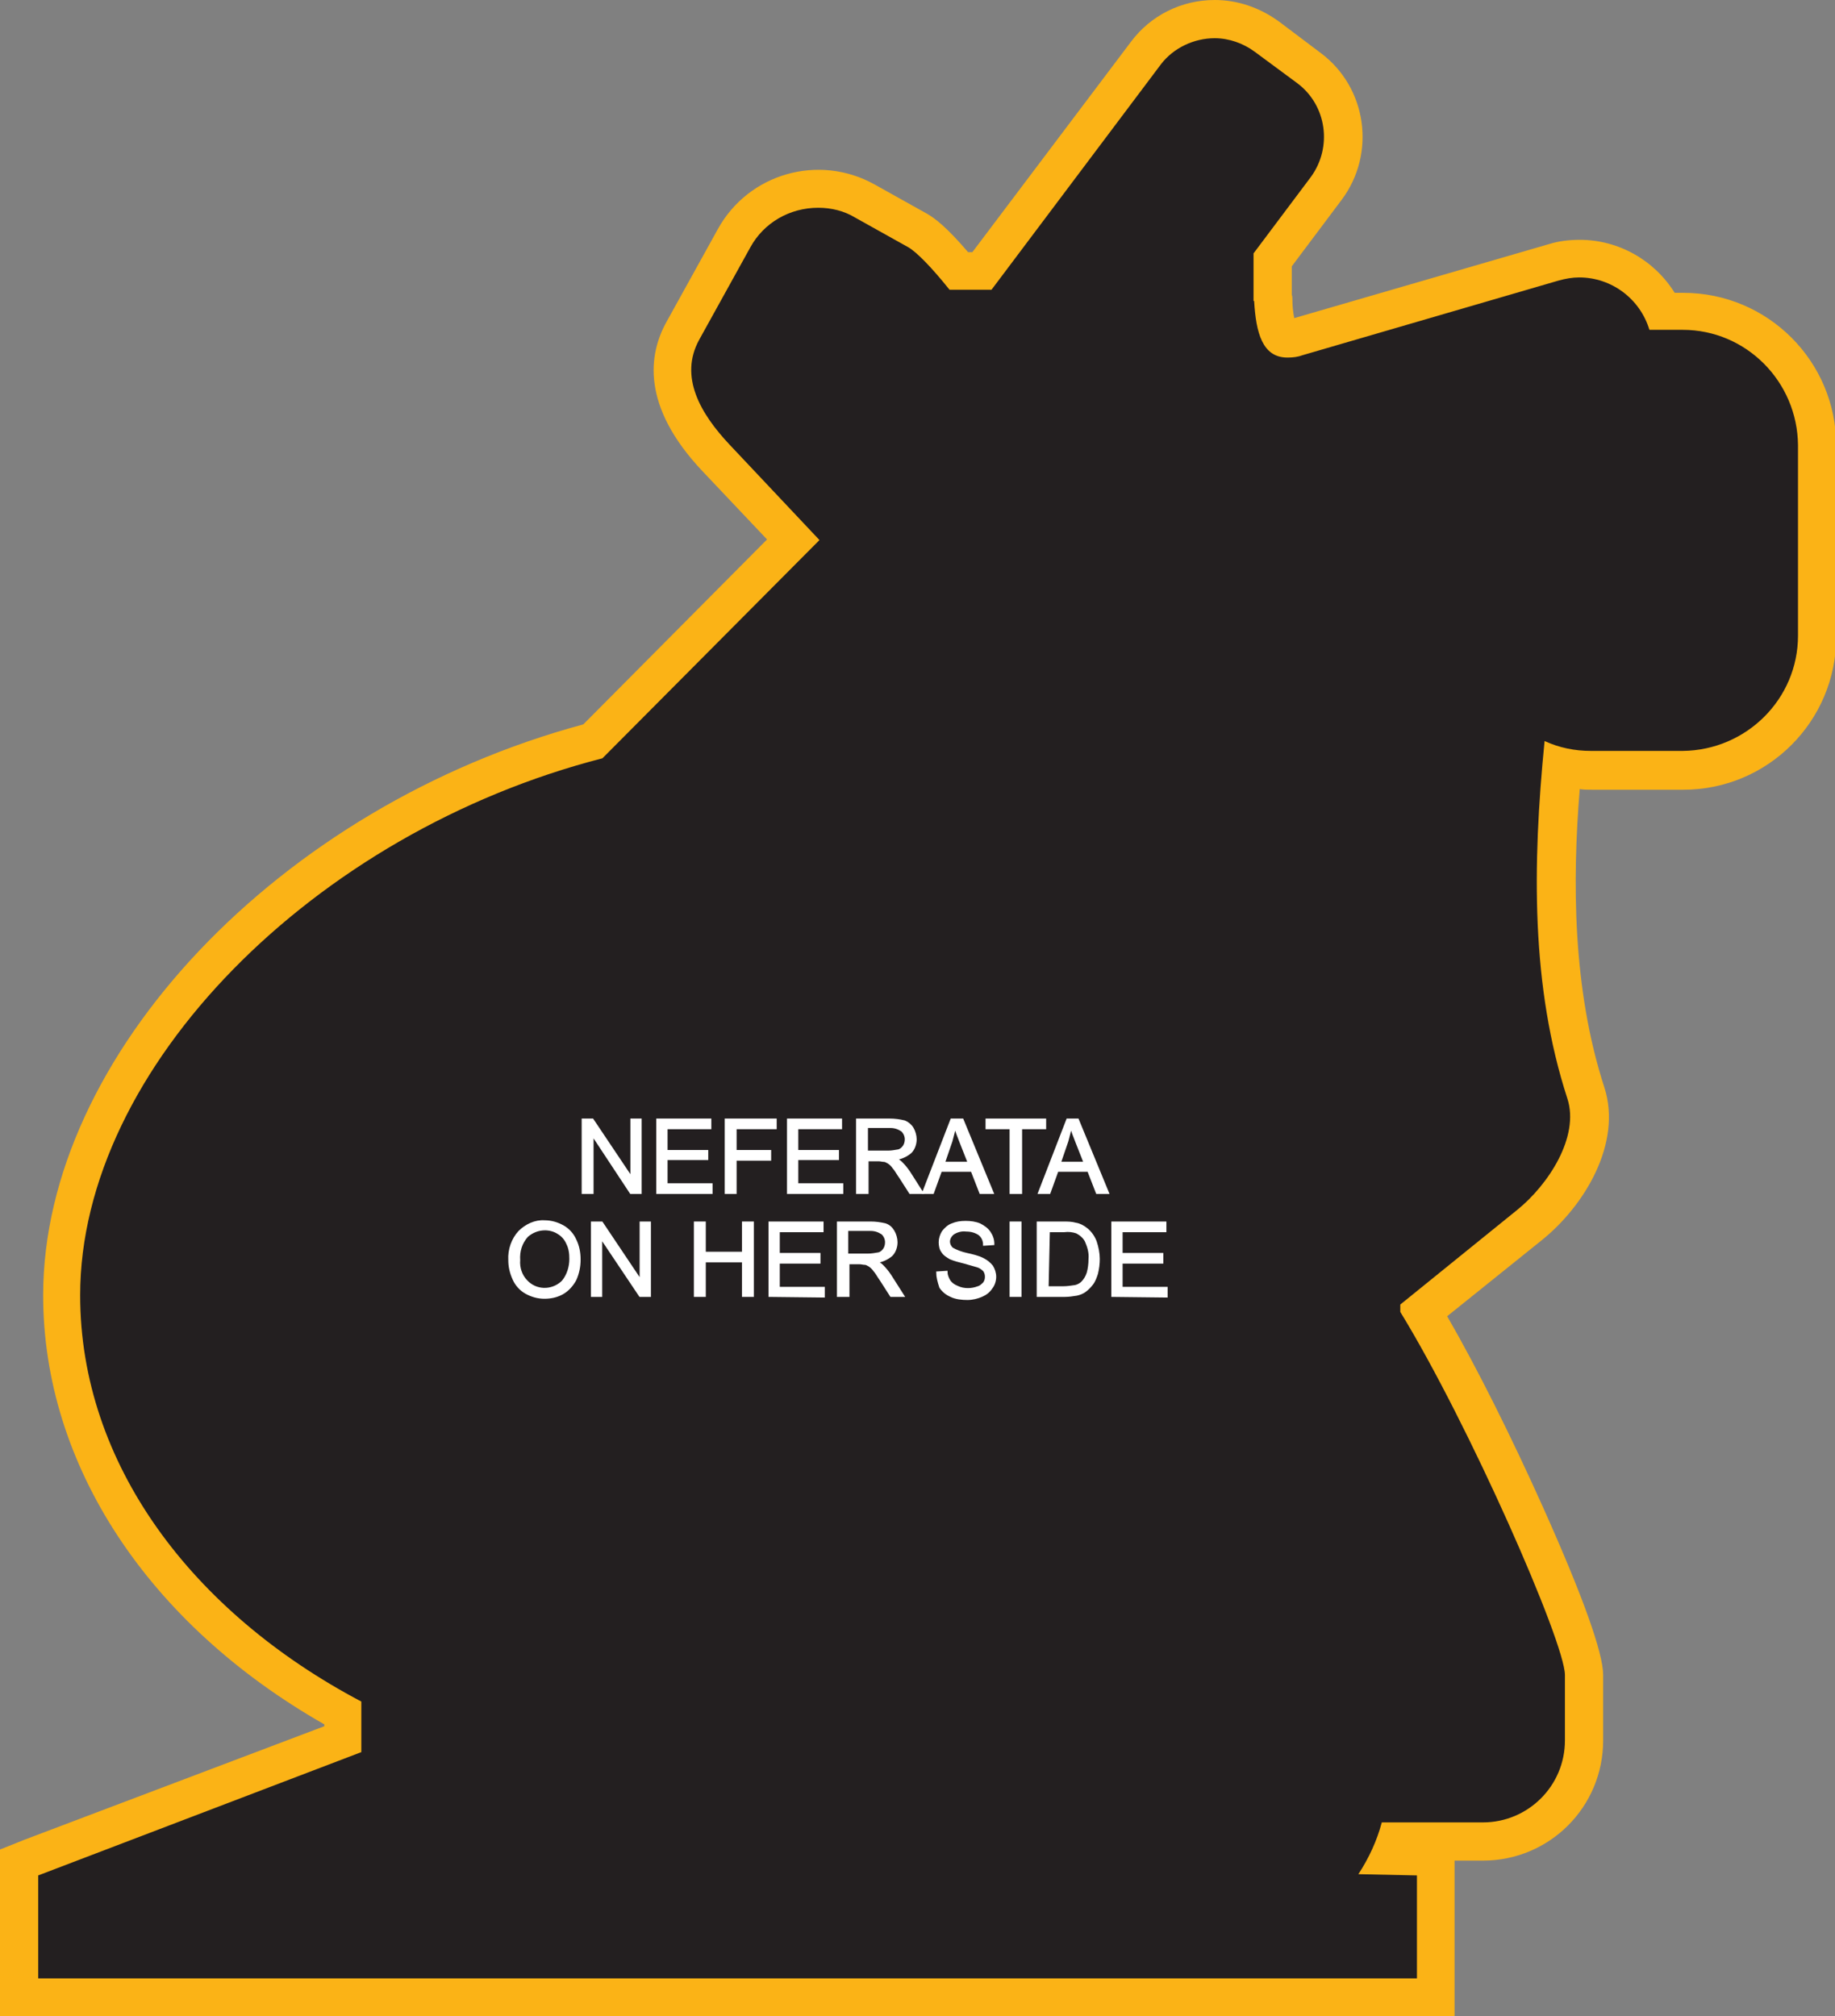 <?xml version="1.0" encoding="utf-8"?>
<!-- Generator: Adobe Illustrator 21.1.0, SVG Export Plug-In . SVG Version: 6.00 Build 0)  -->
<svg version="1.1" id="Layer_1" xmlns="http://www.w3.org/2000/svg" xmlns:xlink="http://www.w3.org/1999/xlink" x="0px" y="0px"
	 viewBox="0 0 297.6 327" style="enable-background:new 0 0 297.6 327;" xml:space="preserve">
<rect x="0" y="0" width="297.6" height="327" fill="#808080" stroke="none"/>
<style type="text/css">
	.st0{fill:#231F20;}
	.st1{fill:#FBB316;}
	.st2{fill:#FFFFFF;stroke:#FFFFFF;stroke-width:0.33;stroke-miterlimit:45;}
</style>
<title>Asset 285</title>
<g id="Layer_2">
	<g id="Layer_1-2">
		<path class="st0" d="M3.1,324v-21.9l52.4-20v-4.2C26.9,262.2,9.9,237,9.9,210.2c0-37.8,37.8-77.1,86.1-89.9l32.5-32.7L116,74.3
			c-7-7.4-8.8-14.4-5.3-20.6l8.3-15c4.2-7.5,13.7-10.2,21.2-6.1l8.6,4.8c0.6,0.3,2.4,1.3,6.7,6.5h3.8l26.5-35.4
			c2.7-3.5,6.8-5.6,11.2-5.6c3,0,5.9,1,8.3,2.8l6.8,5.1c6.1,4.6,7.4,13.3,2.8,19.5l-8.7,11.6v6c0.1,0.2,0.1,0.4,0.1,0.7
			c0.3,6.1,1.7,6.1,2.3,6.1c0.6,0,1.1-0.1,1.7-0.3l41.5-12.1c1.4-0.4,2.8-0.6,4.2-0.6c5.8,0,11.1,3.4,13.5,8.6h3.3
			c12,0,21.7,9.7,21.8,21.8v30.9c0,12-9.7,21.7-21.8,21.8H258c-1.6,0-3.2-0.2-4.8-0.5c-1.4,15.7-1.9,35.2,3.9,52.9
			c2.4,7.3-2.8,16.3-9.2,21.5l-17.3,14c10.9,18.2,26.3,52.6,26.3,58.9v10.6c0,9.1-7.4,16.4-16.4,16.4h-14.1
			c-0.3,0.8-0.6,1.6-0.9,2.3l7.4,0.2V324H3.1z"/>
		<path class="st1" d="M197,6.2c2.3,0,4.6,0.8,6.5,2.2l6.9,5.1c4.8,3.6,5.7,10.4,2.2,15.2l-9.3,12.4c0,0.1,0,0.3,0,0.4v7.3l0,0
			c0,0,0.1,0,0.1,0.1c0.3,5,1.3,9.1,5.4,9.1c0.9,0,1.7-0.1,2.5-0.4l41.5-12.1c1.1-0.3,2.2-0.5,3.3-0.5c5.3,0,9.9,3.5,11.4,8.5v0h5.4
			c10.3,0,18.6,8.4,18.7,18.7v30.9c0,10.3-8.4,18.6-18.7,18.7H258c-2.6,0-5.1-0.5-7.5-1.6c-2,20.2-2.2,39.9,3.7,58
			c2,6.2-3.1,14-8.2,18.1l-18.9,15.3c0,0.4,0,0.8,0,1.2c11.1,18.1,26.7,53.6,26.7,58.9v10.6c0,7.4-6,13.3-13.3,13.3h-16.4
			c-0.8,3-2.1,5.8-3.8,8.4l9.5,0.2v16.7H6.2v-16.7l52.4-20V276c-27.5-14.5-45.6-38.6-45.6-65.9c0-36.9,38-75.1,84.7-87.1l35.2-35.4
			l-14.6-15.5c-4.7-5-8.2-11-4.9-17l8.3-15c2.2-4,6.4-6.4,11-6.4c2.1,0,4.2,0.5,6,1.6l8.6,4.8c1.4,0.8,3.9,3.4,6.7,6.9h6.8
			l27.5-36.6C190.3,7.8,193.6,6.2,197,6.2 M197,0c-5.4,0-10.4,2.5-13.6,6.8l-25.7,34.1H157c-3.5-4.1-5.4-5.5-6.6-6.2l-8.6-4.8
			c-9-5-20.4-1.8-25.4,7.3l-8.3,15c-2.9,5.2-4.2,13.6,5.8,24.2l10.5,11.1l-29.8,30c-49.3,13.3-87.6,53.7-87.6,92.6
			c0,27.5,17,53.3,45.6,69.6v0.3L4,298.4L0,300v27.1h235.9v-25.3h4.6c10.8,0,19.5-8.7,19.5-19.5v-10.6c0-3.6-3.3-12.8-9.7-27.1
			c-5.2-11.6-10.8-22.8-15.6-31.1l15.3-12.3c7-5.6,13.1-15.8,10.2-24.8c-5.2-16-5.2-33.6-4-48.4c0.7,0.1,1.3,0.1,2,0.1h14.8
			c13.7,0,24.8-11.1,24.8-24.8V72.3c0-13.7-11.1-24.8-24.8-24.8h-1.4c-3.3-5.3-9.1-8.6-15.4-8.6c-1.7,0-3.4,0.2-5,0.7l-41.3,12
			c-0.2-1-0.3-2-0.3-3c0-0.3,0-0.5-0.1-0.8v-4.6l8.1-10.8c5.6-7.5,4.1-18.2-3.4-23.8c0,0,0,0,0,0l-6.9-5.2C204.2,1.2,200.7,0,197,0z
			"/>
		<path class="st2" d="M94.5,193.5v-11.9h1.6l6.3,9.4v-9.4h1.5v11.9h-1.6l-6.2-9.4v9.4L94.5,193.5z"/>
		<path class="st2" d="M106.6,193.5v-11.9h8.6v1.4h-7.1v3.7h6.6v1.3h-6.6v4.1h7.3v1.4L106.6,193.5z"/>
		<path class="st2" d="M117.7,193.5v-11.9h8.1v1.4h-6.5v3.7h5.6v1.4h-5.6v5.4L117.7,193.5z"/>
		<path class="st2" d="M127.8,193.5v-11.9h8.6v1.4h-7.1v3.7h6.6v1.3h-6.6v4.1h7.3v1.4L127.8,193.5z"/>
		<path class="st2" d="M139,193.5v-11.9h5.3c0.8,0,1.6,0.1,2.4,0.3c0.5,0.2,1,0.6,1.3,1.1c0.3,0.5,0.5,1.2,0.5,1.8
			c0,0.8-0.3,1.6-0.8,2.1c-0.7,0.6-1.6,1-2.5,1.1c0.4,0.1,0.7,0.3,1,0.6c0.5,0.5,0.9,1,1.3,1.6l2.1,3.3h-2l-1.6-2.5
			c-0.5-0.7-0.8-1.3-1.1-1.6c-0.2-0.3-0.5-0.6-0.8-0.8c-0.2-0.1-0.5-0.3-0.7-0.3c-0.3,0-0.6-0.1-0.9-0.1h-1.8v5.3L139,193.5z
			 M140.6,186.8h3.4c0.6,0,1.1-0.1,1.7-0.2c0.4-0.1,0.7-0.4,0.9-0.7c0.2-0.3,0.3-0.7,0.3-1.1c0-0.5-0.2-1-0.6-1.4
			c-0.6-0.4-1.2-0.6-1.9-0.6h-3.8L140.6,186.8z"/>
		<path class="st2" d="M149.7,193.5l4.6-11.9h1.8l4.9,11.9H159l-1.4-3.6h-5l-1.3,3.6H149.7z M153.1,188.6h4l-1.3-3.3
			c-0.4-1-0.7-1.8-0.9-2.5c-0.2,0.8-0.4,1.5-0.6,2.3L153.1,188.6z"/>
		<path class="st2" d="M163.9,193.5V183H160v-1.4h9.5v1.4h-3.9v10.5L163.9,193.5z"/>
		<path class="st2" d="M168.5,193.5l4.6-11.9h1.7l4.9,11.9h-1.8l-1.4-3.6h-5l-1.3,3.6H168.5z M171.9,188.6h4l-1.3-3.3
			c-0.4-1-0.7-1.8-0.9-2.5c-0.2,0.8-0.4,1.5-0.6,2.3L171.9,188.6z"/>
		<path class="st2" d="M82.6,204.4c-0.1-1.7,0.5-3.4,1.6-4.6c1.1-1.1,2.6-1.8,4.1-1.7c1.1,0,2.1,0.3,3,0.8c0.9,0.5,1.6,1.3,2,2.2
			c0.5,1,0.7,2.1,0.7,3.2c0,1.1-0.2,2.2-0.7,3.3c-0.5,0.9-1.2,1.7-2.1,2.2c-0.9,0.5-1.9,0.7-2.9,0.7c-1.1,0-2.1-0.3-3-0.8
			c-0.9-0.5-1.6-1.3-2-2.2C82.8,206.4,82.6,205.4,82.6,204.4z M84.2,204.4c-0.1,1.2,0.3,2.5,1.2,3.4c1.5,1.6,4,1.7,5.7,0.2
			c0.1-0.1,0.1-0.1,0.2-0.2c0.8-1,1.2-2.3,1.2-3.6c0-0.9-0.1-1.7-0.5-2.5c-0.3-0.7-0.8-1.3-1.5-1.7c-0.6-0.4-1.4-0.6-2.1-0.6
			c-1.1,0-2.1,0.4-2.9,1.1C84.5,201.6,84.1,203,84.2,204.4L84.2,204.4z"/>
		<path class="st2" d="M96,210.2v-11.9h1.6l6.3,9.4v-9.4h1.5v11.9h-1.6l-6.3-9.4v9.4L96,210.2z"/>
		<path class="st2" d="M112.7,210.2v-11.9h1.6v4.9h6.2v-4.9h1.6v11.9h-1.6v-5.6h-6.2v5.6L112.7,210.2z"/>
		<path class="st2" d="M124.8,210.2v-11.9h8.6v1.4h-7.1v3.7h6.6v1.4h-6.6v4.1h7.3v1.4L124.8,210.2z"/>
		<path class="st2" d="M135.9,210.2v-11.9h5.3c0.8,0,1.6,0.1,2.4,0.3c0.6,0.2,1,0.6,1.3,1.1c0.3,0.5,0.5,1.2,0.5,1.8
			c0,0.8-0.3,1.6-0.8,2.1c-0.7,0.6-1.6,1-2.5,1.1c0.4,0.1,0.7,0.3,1,0.6c0.5,0.5,0.9,1,1.3,1.6l2.1,3.3h-2l-1.6-2.5
			c-0.5-0.7-0.8-1.3-1.1-1.6c-0.2-0.3-0.5-0.6-0.8-0.8c-0.2-0.1-0.5-0.3-0.7-0.3c-0.3,0-0.6-0.1-0.9-0.1h-1.8v5.3L135.9,210.2z
			 M137.4,203.5h3.4c0.6,0,1.1-0.1,1.7-0.2c0.4-0.1,0.7-0.4,0.9-0.7c0.2-0.3,0.3-0.7,0.3-1.1c0-0.5-0.2-1-0.6-1.4
			c-0.6-0.4-1.2-0.6-1.9-0.6h-3.8L137.4,203.5z"/>
		<path class="st2" d="M152,206.4l1.5-0.1c0,0.5,0.2,1,0.5,1.5c0.3,0.4,0.7,0.7,1.2,0.9c0.6,0.3,1.2,0.4,1.8,0.4
			c0.5,0,1.1-0.1,1.6-0.3c0.4-0.1,0.7-0.4,1-0.7c0.2-0.3,0.3-0.6,0.3-1c0-0.4-0.1-0.7-0.3-1c-0.3-0.3-0.7-0.6-1.1-0.7
			c-0.7-0.2-1.4-0.4-2.1-0.6c-0.8-0.2-1.6-0.4-2.3-0.7c-0.5-0.3-1-0.6-1.3-1.1c-0.3-0.4-0.4-1-0.4-1.5c0-0.6,0.2-1.2,0.5-1.7
			c0.4-0.5,0.9-1,1.5-1.2c0.7-0.3,1.4-0.4,2.2-0.4c0.8,0,1.6,0.1,2.3,0.4c0.6,0.3,1.2,0.7,1.6,1.3c0.4,0.6,0.6,1.2,0.6,1.9l-1.5,0.1
			c0-0.7-0.3-1.3-0.8-1.7c-0.6-0.4-1.3-0.6-2.1-0.6c-0.7-0.1-1.5,0.1-2.1,0.5c-0.4,0.3-0.7,0.8-0.7,1.3c0,0.4,0.2,0.8,0.5,1.1
			c0.7,0.4,1.5,0.7,2.4,0.9c0.9,0.2,1.8,0.4,2.6,0.8c0.6,0.3,1.1,0.7,1.5,1.2c0.3,0.5,0.5,1.1,0.5,1.7c0,0.6-0.2,1.3-0.6,1.8
			c-0.4,0.6-0.9,1-1.6,1.3c-0.7,0.3-1.5,0.5-2.3,0.5c-0.9,0-1.9-0.1-2.7-0.5c-0.7-0.3-1.3-0.8-1.7-1.4
			C152.2,207.9,152,207.1,152,206.4z"/>
		<path class="st2" d="M163.9,210.2v-11.9h1.6v11.9L163.9,210.2z"/>
		<path class="st2" d="M168.3,210.2v-11.9h4.1c0.7,0,1.4,0,2.1,0.2c0.6,0.1,1.2,0.4,1.8,0.9c0.6,0.5,1.1,1.2,1.4,2
			c0.3,0.9,0.5,1.9,0.5,2.8c0,0.8-0.1,1.6-0.3,2.4c-0.2,0.6-0.4,1.2-0.8,1.7c-0.3,0.4-0.7,0.8-1.1,1.1c-0.4,0.3-0.9,0.5-1.4,0.6
			c-0.6,0.1-1.3,0.2-1.9,0.2L168.3,210.2z M169.9,208.8h2.6c0.6,0,1.2-0.1,1.9-0.2c0.4-0.1,0.8-0.3,1.1-0.6c0.4-0.4,0.7-0.9,0.9-1.5
			c0.2-0.7,0.3-1.5,0.3-2.3c0.1-1-0.2-2-0.6-2.9c-0.3-0.6-0.9-1.1-1.5-1.4c-0.6-0.2-1.3-0.3-2-0.2h-2.5L169.9,208.8z"/>
		<path class="st2" d="M180.4,210.2v-11.9h8.6v1.4h-7.1v3.7h6.6v1.4h-6.6v4.1h7.3v1.4L180.4,210.2z"/>
	</g>
</g>
</svg>
